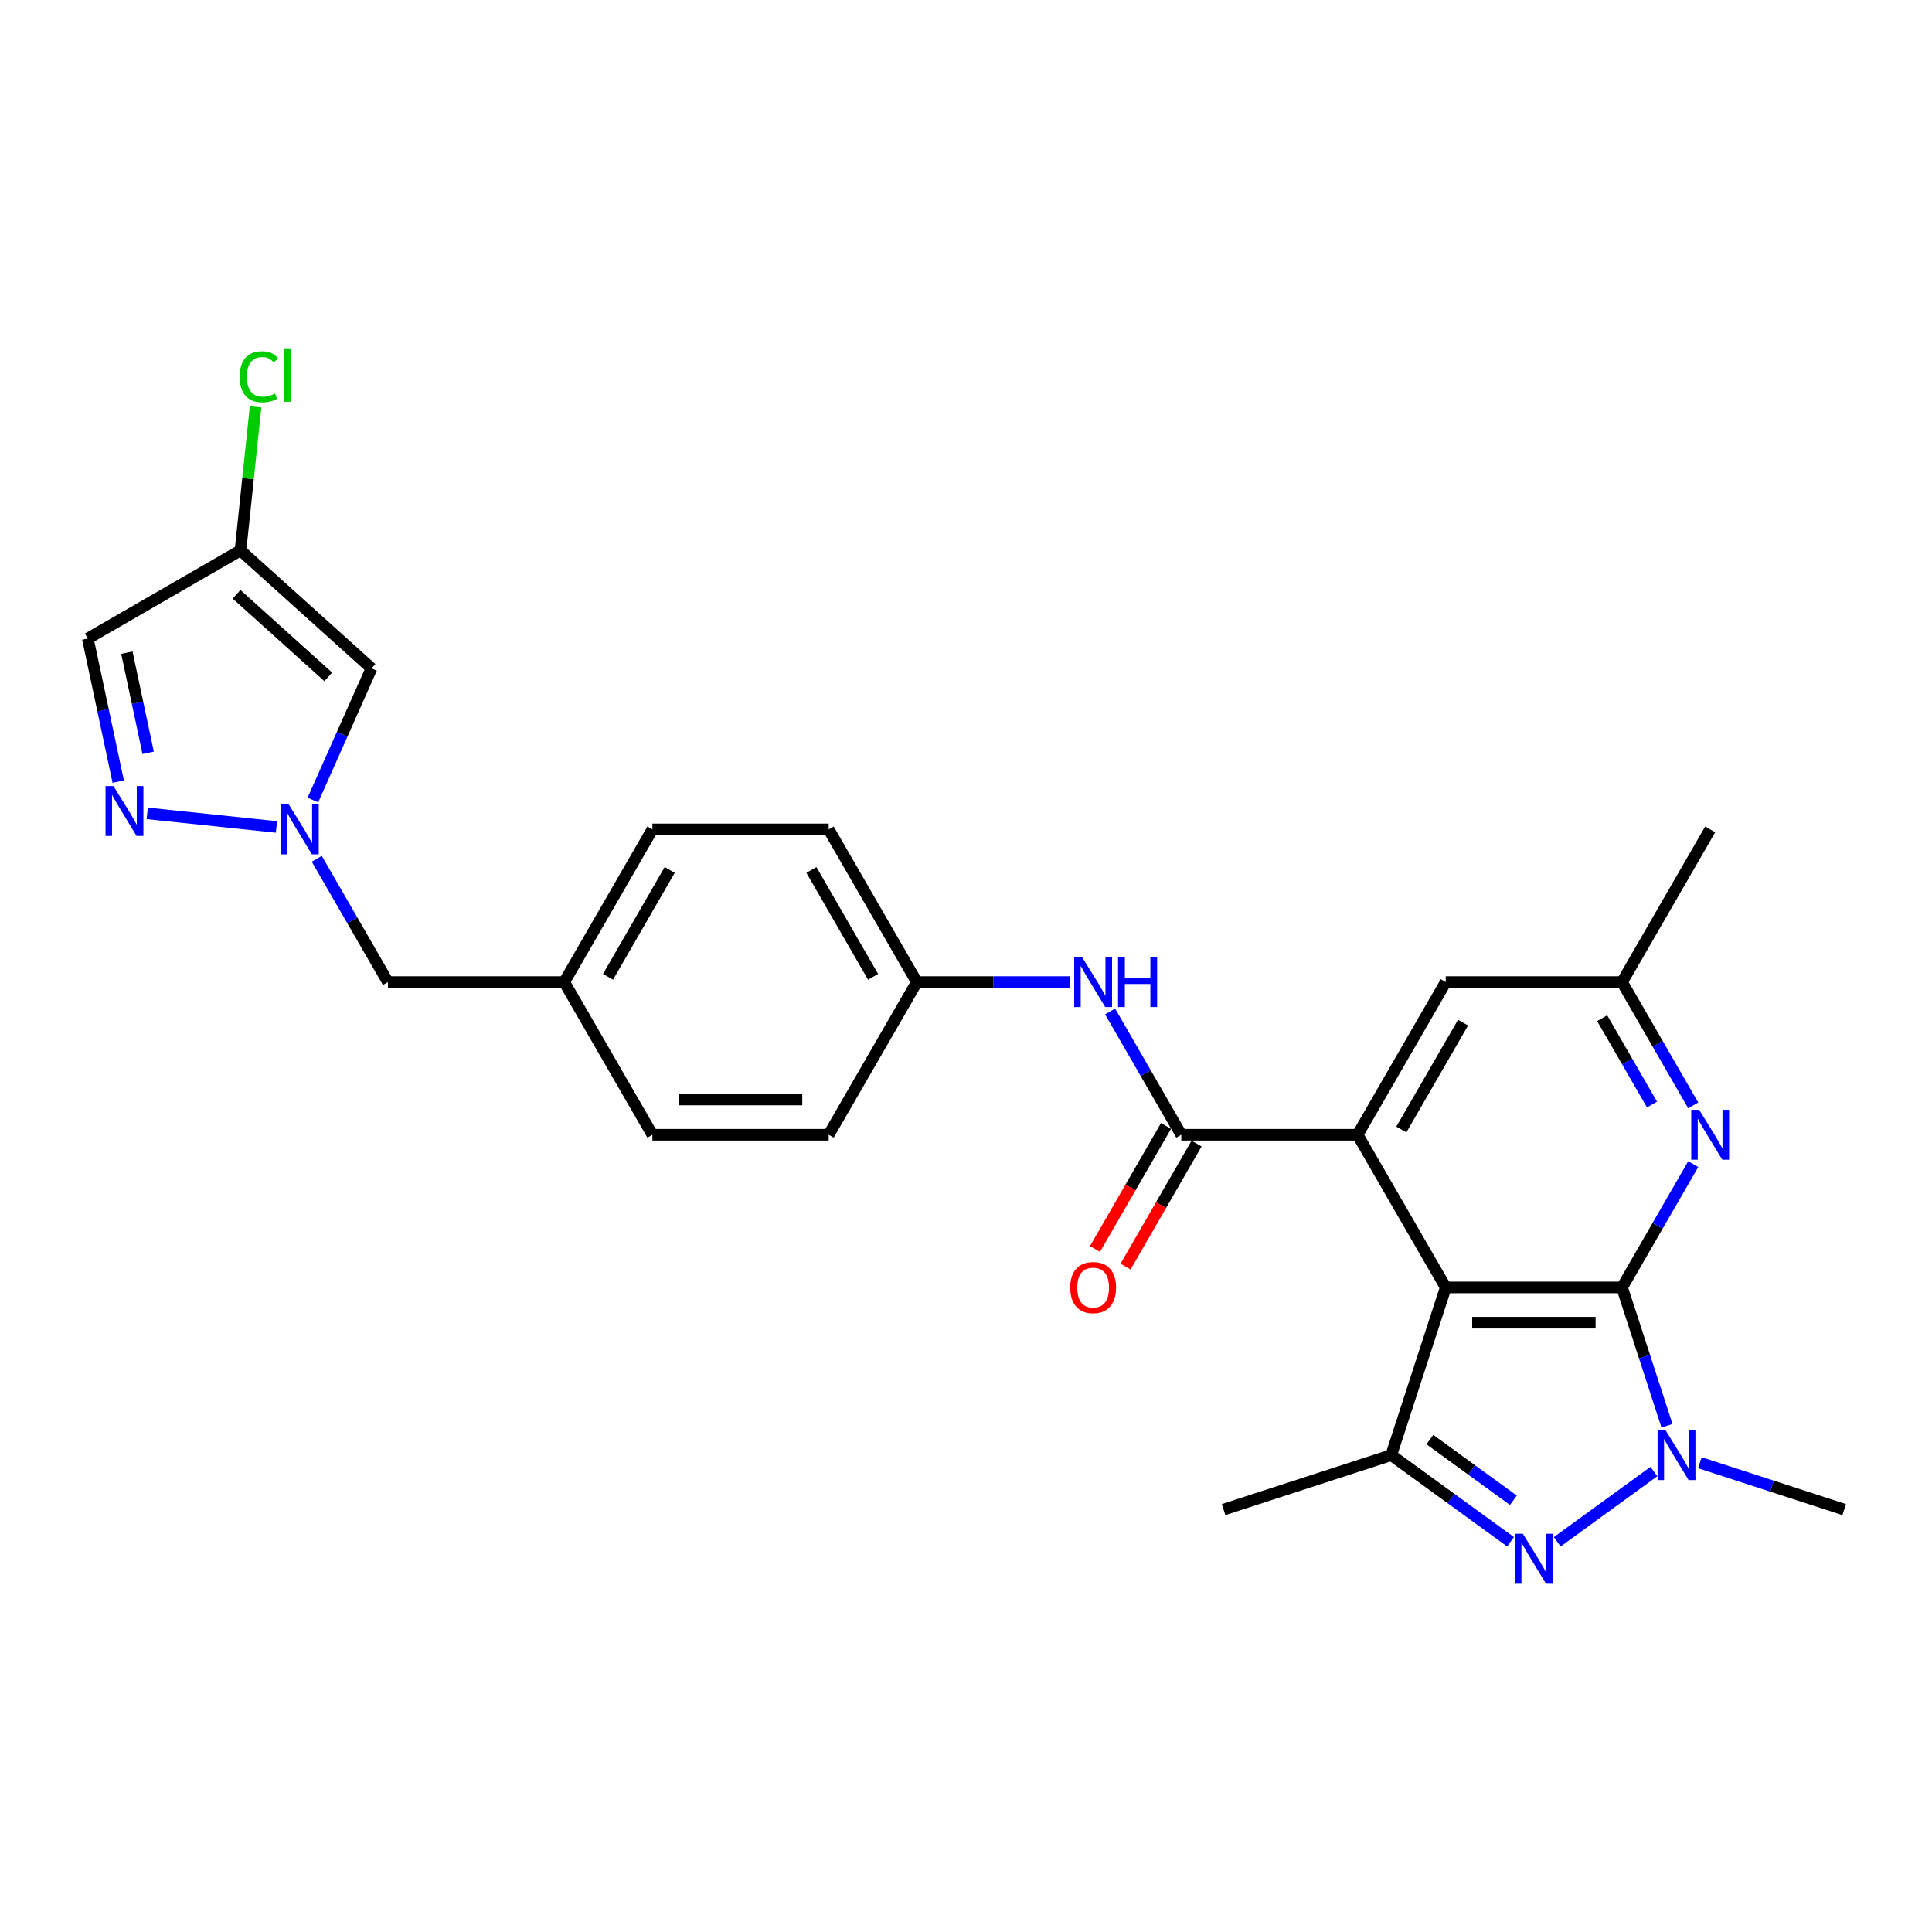 <?xml version='1.0' encoding='iso-8859-1'?>
<svg version='1.1' baseProfile='full'
              xmlns='http://www.w3.org/2000/svg'
                      xmlns:rdkit='http://www.rdkit.org/xml'
                      xmlns:xlink='http://www.w3.org/1999/xlink'
                  xml:space='preserve'
width='1000px' height='1000px' viewBox='0 0 1000 1000'>
<!-- END OF HEADER -->
<rect style='opacity:1.0;fill:#FFFFFF;stroke:none' width='1000' height='1000' x='0' y='0'> </rect>
<path class='bond-0' d='M 839.562,666.378 L 748.311,666.378' style='fill:none;fill-rule:evenodd;stroke:#000000;stroke-width:6px;stroke-linecap:butt;stroke-linejoin:miter;stroke-opacity:1' />
<path class='bond-0' d='M 825.875,684.628 L 761.999,684.628' style='fill:none;fill-rule:evenodd;stroke:#000000;stroke-width:6px;stroke-linecap:butt;stroke-linejoin:miter;stroke-opacity:1' />
<path class='bond-2' d='M 839.562,666.378 L 851.192,702.169' style='fill:none;fill-rule:evenodd;stroke:#000000;stroke-width:6px;stroke-linecap:butt;stroke-linejoin:miter;stroke-opacity:1' />
<path class='bond-2' d='M 851.192,702.169 L 862.821,737.961' style='fill:none;fill-rule:evenodd;stroke:#0000FF;stroke-width:6px;stroke-linecap:butt;stroke-linejoin:miter;stroke-opacity:1' />
<path class='bond-7' d='M 839.562,666.378 L 857.986,634.466' style='fill:none;fill-rule:evenodd;stroke:#000000;stroke-width:6px;stroke-linecap:butt;stroke-linejoin:miter;stroke-opacity:1' />
<path class='bond-7' d='M 857.986,634.466 L 876.411,602.555' style='fill:none;fill-rule:evenodd;stroke:#0000FF;stroke-width:6px;stroke-linecap:butt;stroke-linejoin:miter;stroke-opacity:1' />
<path class='bond-3' d='M 748.311,666.378 L 702.685,587.352' style='fill:none;fill-rule:evenodd;stroke:#000000;stroke-width:6px;stroke-linecap:butt;stroke-linejoin:miter;stroke-opacity:1' />
<path class='bond-4' d='M 748.311,666.378 L 720.113,753.163' style='fill:none;fill-rule:evenodd;stroke:#000000;stroke-width:6px;stroke-linecap:butt;stroke-linejoin:miter;stroke-opacity:1' />
<path class='bond-1' d='M 806.018,798.021 L 856.052,761.67' style='fill:none;fill-rule:evenodd;stroke:#0000FF;stroke-width:6px;stroke-linecap:butt;stroke-linejoin:miter;stroke-opacity:1' />
<path class='bond-27' d='M 781.855,798.021 L 750.984,775.592' style='fill:none;fill-rule:evenodd;stroke:#0000FF;stroke-width:6px;stroke-linecap:butt;stroke-linejoin:miter;stroke-opacity:1' />
<path class='bond-27' d='M 750.984,775.592 L 720.113,753.163' style='fill:none;fill-rule:evenodd;stroke:#000000;stroke-width:6px;stroke-linecap:butt;stroke-linejoin:miter;stroke-opacity:1' />
<path class='bond-27' d='M 783.321,776.528 L 761.711,760.828' style='fill:none;fill-rule:evenodd;stroke:#0000FF;stroke-width:6px;stroke-linecap:butt;stroke-linejoin:miter;stroke-opacity:1' />
<path class='bond-27' d='M 761.711,760.828 L 740.101,745.127' style='fill:none;fill-rule:evenodd;stroke:#000000;stroke-width:6px;stroke-linecap:butt;stroke-linejoin:miter;stroke-opacity:1' />
<path class='bond-19' d='M 879.842,757.089 L 917.194,769.225' style='fill:none;fill-rule:evenodd;stroke:#0000FF;stroke-width:6px;stroke-linecap:butt;stroke-linejoin:miter;stroke-opacity:1' />
<path class='bond-19' d='M 917.194,769.225 L 954.545,781.361' style='fill:none;fill-rule:evenodd;stroke:#000000;stroke-width:6px;stroke-linecap:butt;stroke-linejoin:miter;stroke-opacity:1' />
<path class='bond-5' d='M 702.685,587.352 L 611.434,587.352' style='fill:none;fill-rule:evenodd;stroke:#000000;stroke-width:6px;stroke-linecap:butt;stroke-linejoin:miter;stroke-opacity:1' />
<path class='bond-28' d='M 702.685,587.352 L 748.311,508.326' style='fill:none;fill-rule:evenodd;stroke:#000000;stroke-width:6px;stroke-linecap:butt;stroke-linejoin:miter;stroke-opacity:1' />
<path class='bond-28' d='M 725.334,584.623 L 757.272,529.305' style='fill:none;fill-rule:evenodd;stroke:#000000;stroke-width:6px;stroke-linecap:butt;stroke-linejoin:miter;stroke-opacity:1' />
<path class='bond-21' d='M 720.113,753.163 L 633.328,781.361' style='fill:none;fill-rule:evenodd;stroke:#000000;stroke-width:6px;stroke-linecap:butt;stroke-linejoin:miter;stroke-opacity:1' />
<path class='bond-12' d='M 611.434,587.352 L 593.01,555.44' style='fill:none;fill-rule:evenodd;stroke:#000000;stroke-width:6px;stroke-linecap:butt;stroke-linejoin:miter;stroke-opacity:1' />
<path class='bond-12' d='M 593.01,555.44 L 574.586,523.529' style='fill:none;fill-rule:evenodd;stroke:#0000FF;stroke-width:6px;stroke-linecap:butt;stroke-linejoin:miter;stroke-opacity:1' />
<path class='bond-15' d='M 603.532,582.79 L 585.149,614.628' style='fill:none;fill-rule:evenodd;stroke:#000000;stroke-width:6px;stroke-linecap:butt;stroke-linejoin:miter;stroke-opacity:1' />
<path class='bond-15' d='M 585.149,614.628 L 566.767,646.467' style='fill:none;fill-rule:evenodd;stroke:#FF0000;stroke-width:6px;stroke-linecap:butt;stroke-linejoin:miter;stroke-opacity:1' />
<path class='bond-15' d='M 619.337,591.915 L 600.955,623.753' style='fill:none;fill-rule:evenodd;stroke:#000000;stroke-width:6px;stroke-linecap:butt;stroke-linejoin:miter;stroke-opacity:1' />
<path class='bond-15' d='M 600.955,623.753 L 582.573,655.592' style='fill:none;fill-rule:evenodd;stroke:#FF0000;stroke-width:6px;stroke-linecap:butt;stroke-linejoin:miter;stroke-opacity:1' />
<path class='bond-6' d='M 163.955,444.503 L 182.379,476.415' style='fill:none;fill-rule:evenodd;stroke:#0000FF;stroke-width:6px;stroke-linecap:butt;stroke-linejoin:miter;stroke-opacity:1' />
<path class='bond-6' d='M 182.379,476.415 L 200.804,508.326' style='fill:none;fill-rule:evenodd;stroke:#000000;stroke-width:6px;stroke-linecap:butt;stroke-linejoin:miter;stroke-opacity:1' />
<path class='bond-8' d='M 143.096,428.031 L 76.205,421' style='fill:none;fill-rule:evenodd;stroke:#0000FF;stroke-width:6px;stroke-linecap:butt;stroke-linejoin:miter;stroke-opacity:1' />
<path class='bond-9' d='M 161.947,414.098 L 177.12,380.018' style='fill:none;fill-rule:evenodd;stroke:#0000FF;stroke-width:6px;stroke-linecap:butt;stroke-linejoin:miter;stroke-opacity:1' />
<path class='bond-9' d='M 177.12,380.018 L 192.293,345.938' style='fill:none;fill-rule:evenodd;stroke:#000000;stroke-width:6px;stroke-linecap:butt;stroke-linejoin:miter;stroke-opacity:1' />
<path class='bond-14' d='M 876.411,572.15 L 857.986,540.238' style='fill:none;fill-rule:evenodd;stroke:#0000FF;stroke-width:6px;stroke-linecap:butt;stroke-linejoin:miter;stroke-opacity:1' />
<path class='bond-14' d='M 857.986,540.238 L 839.562,508.326' style='fill:none;fill-rule:evenodd;stroke:#000000;stroke-width:6px;stroke-linecap:butt;stroke-linejoin:miter;stroke-opacity:1' />
<path class='bond-14' d='M 855.078,571.701 L 842.181,549.363' style='fill:none;fill-rule:evenodd;stroke:#0000FF;stroke-width:6px;stroke-linecap:butt;stroke-linejoin:miter;stroke-opacity:1' />
<path class='bond-14' d='M 842.181,549.363 L 829.284,527.025' style='fill:none;fill-rule:evenodd;stroke:#000000;stroke-width:6px;stroke-linecap:butt;stroke-linejoin:miter;stroke-opacity:1' />
<path class='bond-11' d='M 61.195,404.56 L 53.325,367.532' style='fill:none;fill-rule:evenodd;stroke:#0000FF;stroke-width:6px;stroke-linecap:butt;stroke-linejoin:miter;stroke-opacity:1' />
<path class='bond-11' d='M 53.325,367.532 L 45.455,330.505' style='fill:none;fill-rule:evenodd;stroke:#000000;stroke-width:6px;stroke-linecap:butt;stroke-linejoin:miter;stroke-opacity:1' />
<path class='bond-11' d='M 76.686,389.657 L 71.176,363.738' style='fill:none;fill-rule:evenodd;stroke:#0000FF;stroke-width:6px;stroke-linecap:butt;stroke-linejoin:miter;stroke-opacity:1' />
<path class='bond-11' d='M 71.176,363.738 L 65.667,337.819' style='fill:none;fill-rule:evenodd;stroke:#000000;stroke-width:6px;stroke-linecap:butt;stroke-linejoin:miter;stroke-opacity:1' />
<path class='bond-10' d='M 192.293,345.938 L 124.48,284.879' style='fill:none;fill-rule:evenodd;stroke:#000000;stroke-width:6px;stroke-linecap:butt;stroke-linejoin:miter;stroke-opacity:1' />
<path class='bond-10' d='M 169.91,350.342 L 122.441,307.601' style='fill:none;fill-rule:evenodd;stroke:#000000;stroke-width:6px;stroke-linecap:butt;stroke-linejoin:miter;stroke-opacity:1' />
<path class='bond-18' d='M 124.48,284.879 L 128.384,247.735' style='fill:none;fill-rule:evenodd;stroke:#000000;stroke-width:6px;stroke-linecap:butt;stroke-linejoin:miter;stroke-opacity:1' />
<path class='bond-18' d='M 128.384,247.735 L 132.289,210.59' style='fill:none;fill-rule:evenodd;stroke:#00CC00;stroke-width:6px;stroke-linecap:butt;stroke-linejoin:miter;stroke-opacity:1' />
<path class='bond-30' d='M 124.48,284.879 L 45.455,330.505' style='fill:none;fill-rule:evenodd;stroke:#000000;stroke-width:6px;stroke-linecap:butt;stroke-linejoin:miter;stroke-opacity:1' />
<path class='bond-17' d='M 553.727,508.326 L 514.142,508.326' style='fill:none;fill-rule:evenodd;stroke:#0000FF;stroke-width:6px;stroke-linecap:butt;stroke-linejoin:miter;stroke-opacity:1' />
<path class='bond-17' d='M 514.142,508.326 L 474.557,508.326' style='fill:none;fill-rule:evenodd;stroke:#000000;stroke-width:6px;stroke-linecap:butt;stroke-linejoin:miter;stroke-opacity:1' />
<path class='bond-13' d='M 748.311,508.326 L 839.562,508.326' style='fill:none;fill-rule:evenodd;stroke:#000000;stroke-width:6px;stroke-linecap:butt;stroke-linejoin:miter;stroke-opacity:1' />
<path class='bond-26' d='M 839.562,508.326 L 885.188,429.3' style='fill:none;fill-rule:evenodd;stroke:#000000;stroke-width:6px;stroke-linecap:butt;stroke-linejoin:miter;stroke-opacity:1' />
<path class='bond-16' d='M 200.804,508.326 L 292.055,508.326' style='fill:none;fill-rule:evenodd;stroke:#000000;stroke-width:6px;stroke-linecap:butt;stroke-linejoin:miter;stroke-opacity:1' />
<path class='bond-22' d='M 474.557,508.326 L 428.932,429.3' style='fill:none;fill-rule:evenodd;stroke:#000000;stroke-width:6px;stroke-linecap:butt;stroke-linejoin:miter;stroke-opacity:1' />
<path class='bond-22' d='M 451.908,505.598 L 419.97,450.279' style='fill:none;fill-rule:evenodd;stroke:#000000;stroke-width:6px;stroke-linecap:butt;stroke-linejoin:miter;stroke-opacity:1' />
<path class='bond-23' d='M 474.557,508.326 L 428.932,587.352' style='fill:none;fill-rule:evenodd;stroke:#000000;stroke-width:6px;stroke-linecap:butt;stroke-linejoin:miter;stroke-opacity:1' />
<path class='bond-20' d='M 292.055,508.326 L 337.681,587.352' style='fill:none;fill-rule:evenodd;stroke:#000000;stroke-width:6px;stroke-linecap:butt;stroke-linejoin:miter;stroke-opacity:1' />
<path class='bond-29' d='M 292.055,508.326 L 337.681,429.3' style='fill:none;fill-rule:evenodd;stroke:#000000;stroke-width:6px;stroke-linecap:butt;stroke-linejoin:miter;stroke-opacity:1' />
<path class='bond-29' d='M 314.704,505.598 L 346.642,450.279' style='fill:none;fill-rule:evenodd;stroke:#000000;stroke-width:6px;stroke-linecap:butt;stroke-linejoin:miter;stroke-opacity:1' />
<path class='bond-24' d='M 428.932,429.3 L 337.681,429.3' style='fill:none;fill-rule:evenodd;stroke:#000000;stroke-width:6px;stroke-linecap:butt;stroke-linejoin:miter;stroke-opacity:1' />
<path class='bond-25' d='M 428.932,587.352 L 337.681,587.352' style='fill:none;fill-rule:evenodd;stroke:#000000;stroke-width:6px;stroke-linecap:butt;stroke-linejoin:miter;stroke-opacity:1' />
<path class='bond-25' d='M 415.244,569.102 L 351.368,569.102' style='fill:none;fill-rule:evenodd;stroke:#000000;stroke-width:6px;stroke-linecap:butt;stroke-linejoin:miter;stroke-opacity:1' />
<path  class='atom-2' d='M 788.224 793.878
L 796.692 807.566
Q 797.532 808.916, 798.882 811.362
Q 800.233 813.807, 800.306 813.953
L 800.306 793.878
L 803.737 793.878
L 803.737 819.72
L 800.196 819.72
L 791.108 804.755
Q 790.049 803.003, 788.918 800.996
Q 787.823 798.988, 787.494 798.368
L 787.494 819.72
L 784.136 819.72
L 784.136 793.878
L 788.224 793.878
' fill='#0000FF'/>
<path  class='atom-3' d='M 862.048 740.242
L 870.516 753.93
Q 871.356 755.28, 872.706 757.726
Q 874.057 760.171, 874.13 760.317
L 874.13 740.242
L 877.561 740.242
L 877.561 766.084
L 874.02 766.084
L 864.932 751.119
Q 863.873 749.367, 862.742 747.36
Q 861.647 745.352, 861.318 744.732
L 861.318 766.084
L 857.96 766.084
L 857.96 740.242
L 862.048 740.242
' fill='#0000FF'/>
<path  class='atom-7' d='M 149.466 416.379
L 157.934 430.067
Q 158.773 431.417, 160.124 433.863
Q 161.474 436.309, 161.547 436.455
L 161.547 416.379
L 164.978 416.379
L 164.978 442.222
L 161.438 442.222
L 152.349 427.256
Q 151.291 425.504, 150.159 423.497
Q 149.064 421.489, 148.736 420.869
L 148.736 442.222
L 145.378 442.222
L 145.378 416.379
L 149.466 416.379
' fill='#0000FF'/>
<path  class='atom-8' d='M 879.475 574.431
L 887.944 588.119
Q 888.783 589.469, 890.134 591.915
Q 891.484 594.36, 891.557 594.506
L 891.557 574.431
L 894.988 574.431
L 894.988 600.273
L 891.448 600.273
L 882.359 585.308
Q 881.301 583.556, 880.169 581.549
Q 879.074 579.541, 878.745 578.921
L 878.745 600.273
L 875.387 600.273
L 875.387 574.431
L 879.475 574.431
' fill='#0000FF'/>
<path  class='atom-9' d='M 58.714 406.841
L 67.183 420.529
Q 68.022 421.879, 69.373 424.325
Q 70.723 426.77, 70.796 426.916
L 70.796 406.841
L 74.227 406.841
L 74.227 432.683
L 70.687 432.683
L 61.598 417.718
Q 60.539 415.966, 59.408 413.959
Q 58.313 411.951, 57.984 411.33
L 57.984 432.683
L 54.626 432.683
L 54.626 406.841
L 58.714 406.841
' fill='#0000FF'/>
<path  class='atom-13' d='M 560.096 495.405
L 568.564 509.093
Q 569.404 510.443, 570.754 512.889
Q 572.105 515.334, 572.178 515.48
L 572.178 495.405
L 575.609 495.405
L 575.609 521.248
L 572.068 521.248
L 562.98 506.282
Q 561.921 504.53, 560.79 502.523
Q 559.695 500.515, 559.366 499.895
L 559.366 521.248
L 556.008 521.248
L 556.008 495.405
L 560.096 495.405
' fill='#0000FF'/>
<path  class='atom-13' d='M 578.711 495.405
L 582.216 495.405
L 582.216 506.392
L 595.429 506.392
L 595.429 495.405
L 598.933 495.405
L 598.933 521.248
L 595.429 521.248
L 595.429 509.312
L 582.216 509.312
L 582.216 521.248
L 578.711 521.248
L 578.711 495.405
' fill='#0000FF'/>
<path  class='atom-16' d='M 553.946 666.451
Q 553.946 660.246, 557.012 656.778
Q 560.078 653.311, 565.809 653.311
Q 571.539 653.311, 574.605 656.778
Q 577.671 660.246, 577.671 666.451
Q 577.671 672.729, 574.569 676.306
Q 571.466 679.847, 565.809 679.847
Q 560.114 679.847, 557.012 676.306
Q 553.946 672.766, 553.946 666.451
M 565.809 676.927
Q 569.751 676.927, 571.868 674.299
Q 574.021 671.634, 574.021 666.451
Q 574.021 661.378, 571.868 658.822
Q 569.751 656.231, 565.809 656.231
Q 561.867 656.231, 559.713 658.786
Q 557.596 661.341, 557.596 666.451
Q 557.596 671.671, 559.713 674.299
Q 561.867 676.927, 565.809 676.927
' fill='#FF0000'/>
<path  class='atom-19' d='M 124.054 195.022
Q 124.054 188.598, 127.047 185.24
Q 130.077 181.846, 135.807 181.846
Q 141.136 181.846, 143.983 185.605
L 141.574 187.576
Q 139.494 184.839, 135.807 184.839
Q 131.902 184.839, 129.821 187.467
Q 127.777 190.058, 127.777 195.022
Q 127.777 200.132, 129.894 202.76
Q 132.048 205.388, 136.209 205.388
Q 139.056 205.388, 142.377 203.673
L 143.399 206.41
Q 142.049 207.286, 140.005 207.797
Q 137.961 208.308, 135.698 208.308
Q 130.077 208.308, 127.047 204.877
Q 124.054 201.446, 124.054 195.022
' fill='#00CC00'/>
<path  class='atom-19' d='M 147.122 180.276
L 150.48 180.276
L 150.48 207.98
L 147.122 207.98
L 147.122 180.276
' fill='#00CC00'/>
</svg>
